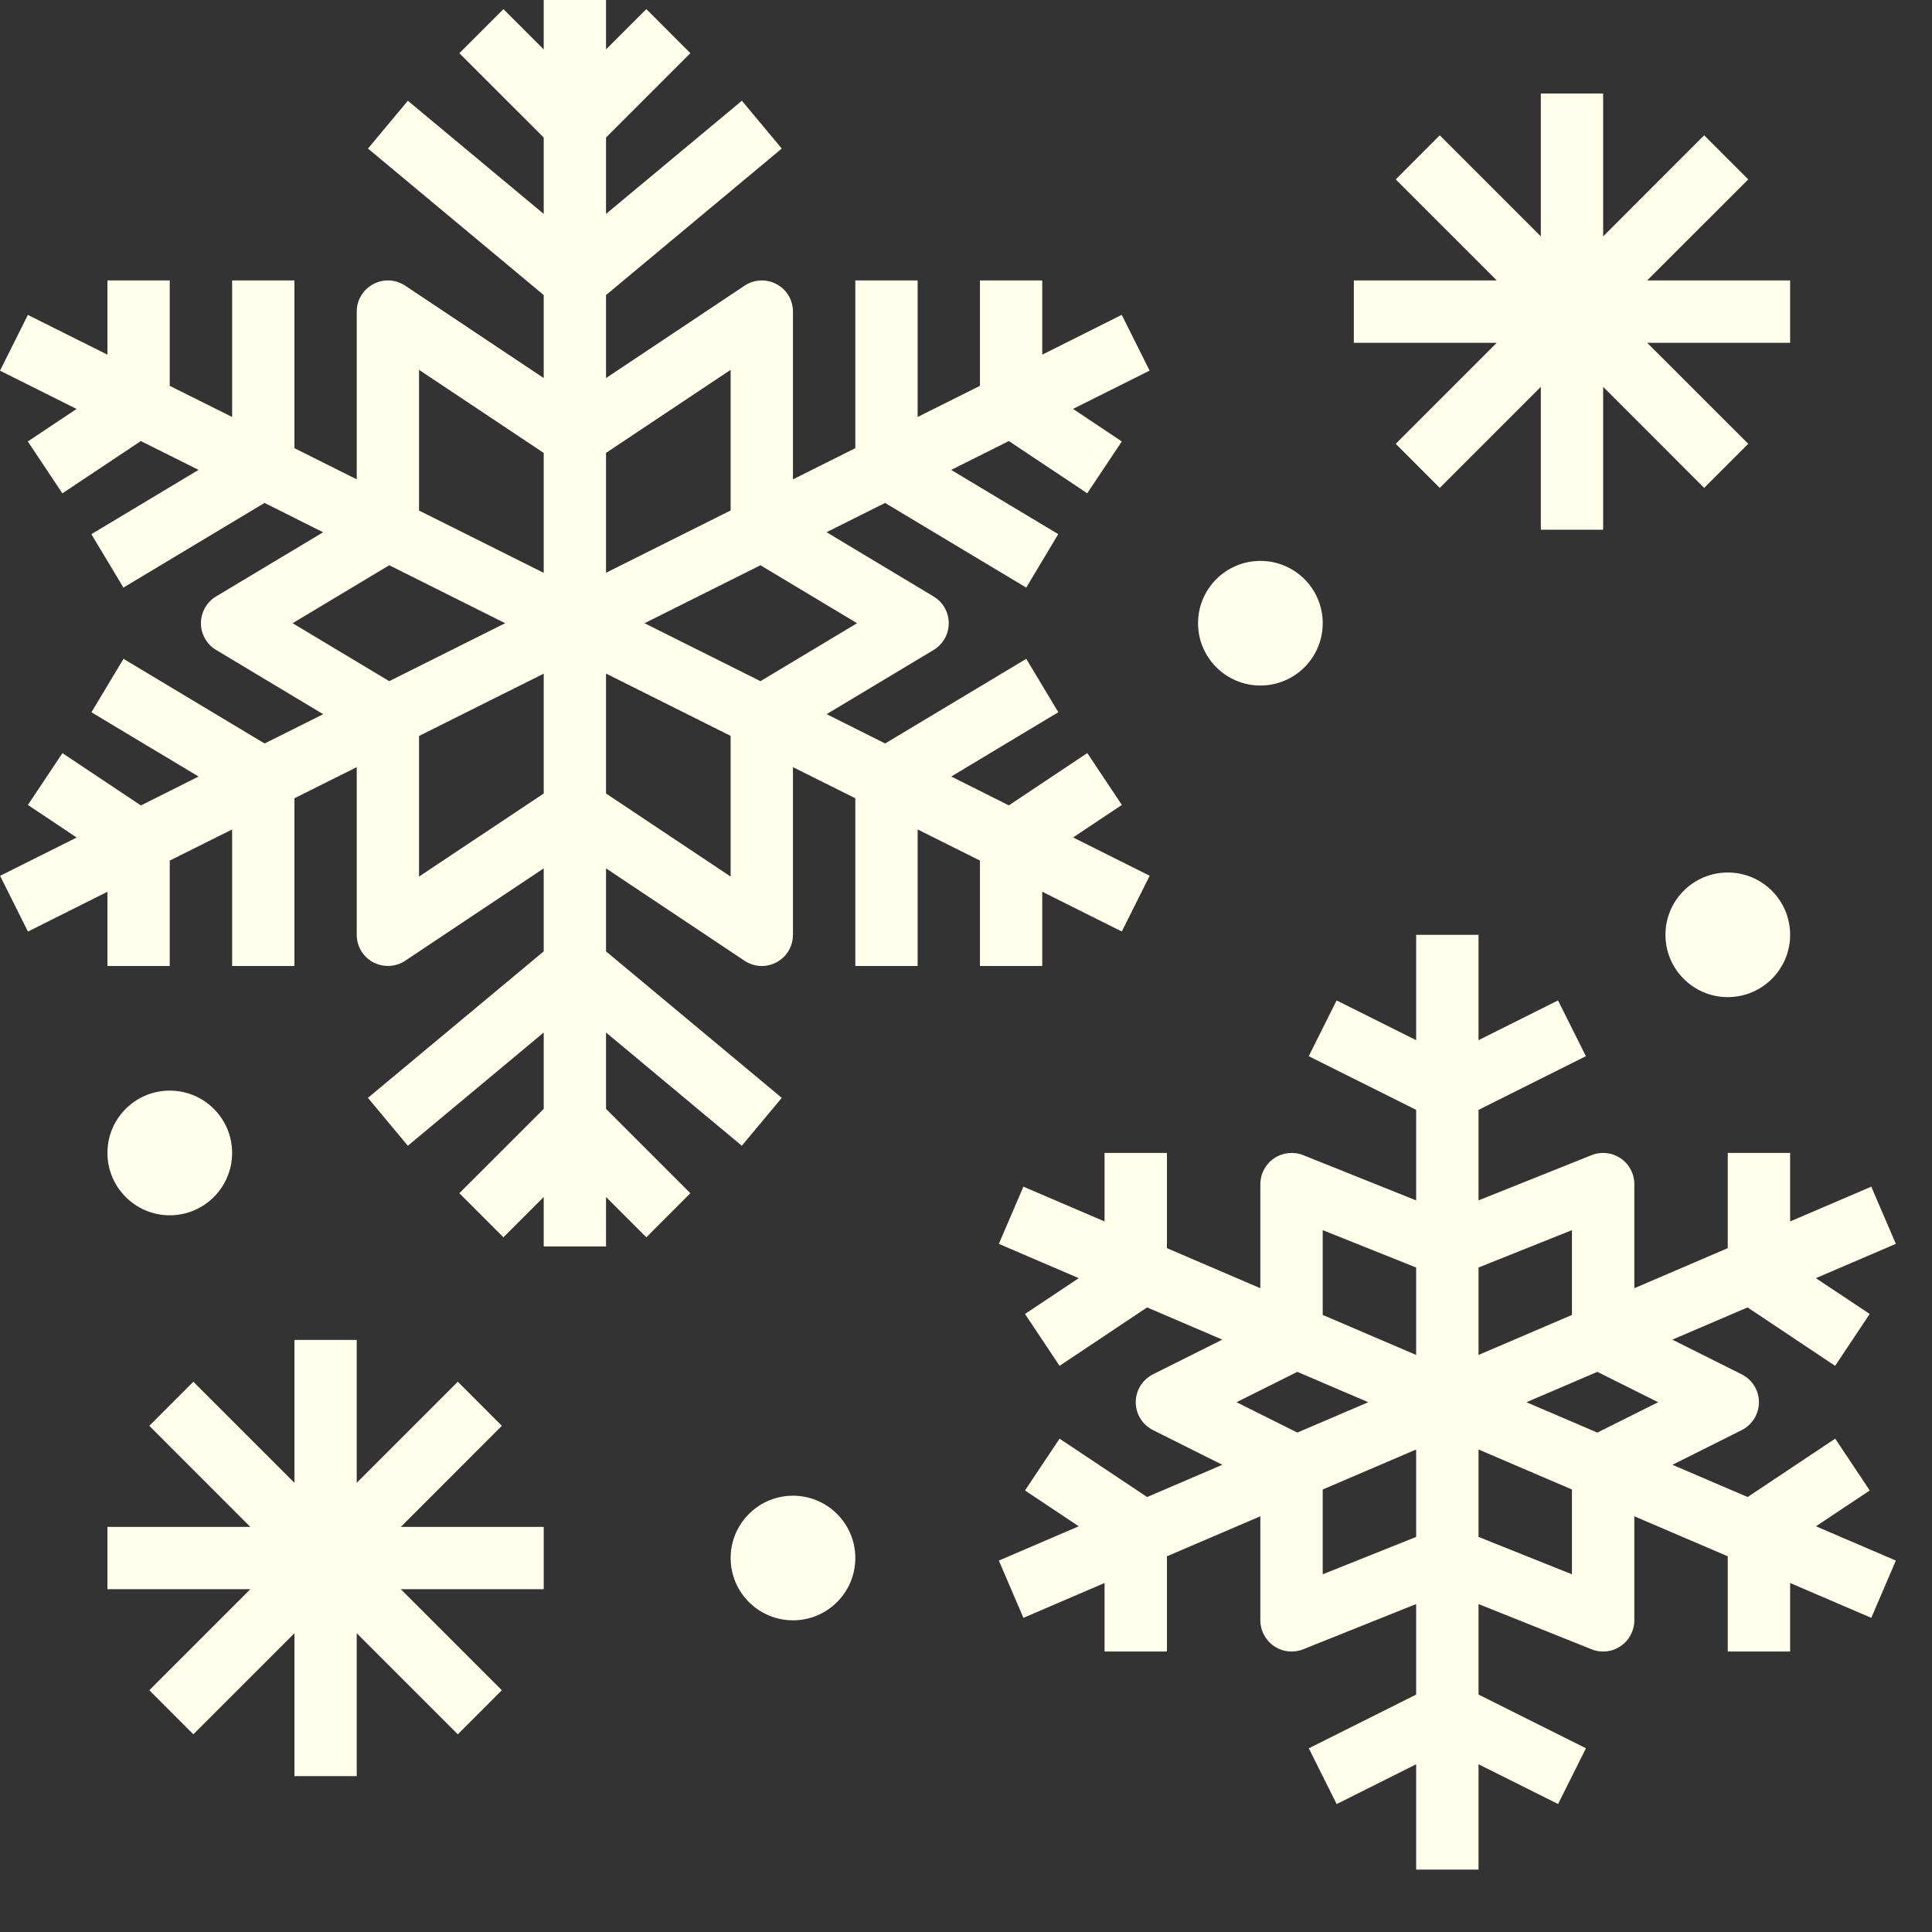 <svg width="28" height="28" viewBox="0 0 28 28" fill="none" xmlns="http://www.w3.org/2000/svg">
<rect x="0" y="0" width="28" height="28" fill="#333333" stroke="none"/>
<g clip-path="url(#clip0_112_156)">
<path d="M15.105 14V12.924L16.258 13.5L16.662 12.692L15.552 12.137L16.259 11.666L15.758 10.914L14.621 11.672L13.786 11.254L15.338 10.322L14.873 9.548L12.828 10.775L11.98 10.35L13.532 9.419C13.667 9.338 13.75 9.191 13.75 9.032C13.75 8.874 13.667 8.726 13.531 8.645L11.979 7.713L12.827 7.289L14.873 8.516L15.337 7.741L13.785 6.81L14.621 6.392L15.757 7.149L16.258 6.398L15.551 5.926L16.661 5.371L16.257 4.563L15.105 5.14V4.064H14.202V5.592L13.299 6.043V4.064H12.396V6.495L11.492 6.947V4.516C11.492 4.349 11.401 4.196 11.254 4.118C11.108 4.039 10.928 4.048 10.791 4.14L8.783 5.479V4.276L11.33 2.153L10.752 1.46L8.783 3.1V1.993L10.005 0.771L9.367 0.132L8.783 0.716V0H7.88V0.716L7.296 0.132L6.657 0.771L7.88 1.993V3.1L5.911 1.46L5.333 2.153L7.88 4.276V5.479L5.872 4.14C5.734 4.048 5.555 4.039 5.409 4.118C5.262 4.196 5.17 4.349 5.17 4.516V6.947L4.267 6.495V4.064H3.364V6.043L2.46 5.592V4.064H1.557V5.14L0.404 4.564L0 5.372L1.11 5.927L0.403 6.398L0.904 7.15L2.041 6.392L2.877 6.81L1.324 7.742L1.789 8.516L3.834 7.289L4.683 7.714L3.13 8.645C2.995 8.726 2.912 8.874 2.912 9.032C2.912 9.191 2.995 9.338 3.131 9.419L4.684 10.351L3.835 10.775L1.79 9.548L1.325 10.323L2.878 11.254L2.042 11.673L0.905 10.915L0.404 11.666L1.111 12.138L0.001 12.693L0.405 13.501L1.557 12.924V14H2.46V12.472L3.364 12.021V14H4.267V11.569L5.17 11.118V13.548C5.17 13.715 5.262 13.868 5.408 13.946C5.555 14.024 5.734 14.016 5.872 13.924L7.88 12.585V13.788L5.332 15.911L5.911 16.605L7.88 14.964V16.071L6.657 17.293L7.296 17.932L7.88 17.348V18.064H8.783V17.348L9.367 17.932L10.005 17.293L8.783 16.071V14.964L10.751 16.605L11.33 15.911L8.783 13.788V12.585L10.79 13.924C10.866 13.974 10.953 14 11.041 14C11.114 14 11.187 13.982 11.254 13.946C11.401 13.868 11.492 13.715 11.492 13.548V11.118L12.396 11.569V14H13.299V12.021L14.202 12.472V14H15.105ZM12.421 9.032L11.021 9.872L9.341 9.032L11.021 8.192L12.421 9.032ZM10.589 5.36V7.398L8.783 8.301V6.564L10.589 5.36ZM6.073 5.36L7.88 6.564V8.302L6.073 7.399V5.36ZM4.241 9.032L5.641 8.192L7.321 9.032L5.641 9.872L4.241 9.032ZM6.073 12.704V10.666L7.88 9.763V11.5L6.073 12.704ZM10.589 12.704L8.783 11.5V9.762L10.589 10.665V12.704Z" fill="#FFFFEC"/>
<path d="M27.098 21.601L26.597 20.85L25.328 21.696L24.238 21.229L25.243 20.726C25.395 20.649 25.492 20.493 25.492 20.322C25.492 20.151 25.395 19.995 25.242 19.918L24.237 19.415L25.327 18.948L26.596 19.795L27.097 19.043L26.317 18.524L27.476 18.027L27.12 17.198L25.944 17.702V16.709H25.04V18.089L23.686 18.67V17.161C23.686 17.011 23.611 16.871 23.487 16.787C23.363 16.703 23.205 16.686 23.067 16.741L21.428 17.397V16.085L22.984 15.307L22.58 14.499L21.428 15.075V13.548H20.524V15.075L19.371 14.499L18.967 15.307L20.524 16.085V17.397L18.886 16.741C18.748 16.686 18.59 16.703 18.465 16.787C18.341 16.871 18.266 17.011 18.266 17.161V18.67L16.912 18.089V16.709H16.008V17.702L14.832 17.198L14.476 18.027L15.634 18.524L14.855 19.043L15.356 19.795L16.625 18.948L17.715 19.415L16.709 19.918C16.557 19.995 16.46 20.151 16.46 20.322C16.46 20.493 16.557 20.649 16.71 20.726L17.715 21.229L16.625 21.696L15.356 20.85L14.855 21.601L15.634 22.12L14.476 22.617L14.832 23.447L16.008 22.942V23.935H16.912V22.555L18.266 21.975V23.483C18.266 23.633 18.341 23.773 18.465 23.857C18.541 23.909 18.629 23.935 18.718 23.935C18.775 23.935 18.832 23.925 18.886 23.903L20.524 23.247V24.559L18.968 25.338L19.372 26.146L20.524 25.569V27.096H21.428V25.569L22.581 26.145L22.985 25.337L21.428 24.559V23.247L23.067 23.903C23.12 23.925 23.177 23.935 23.234 23.935C23.323 23.935 23.412 23.909 23.487 23.857C23.611 23.773 23.686 23.633 23.686 23.483V21.975L25.04 22.555V23.935H25.944V22.942L27.12 23.447L27.476 22.617L26.318 22.12L27.098 21.601ZM24.031 20.322L23.15 20.762L22.122 20.322L23.15 19.882L24.031 20.322ZM22.782 17.828V19.057L21.428 19.637V18.37L22.782 17.828ZM19.17 17.828L20.524 18.37V19.637L19.17 19.057V17.828ZM17.921 20.322L18.802 19.882L19.83 20.322L18.802 20.762L17.921 20.322ZM19.17 22.816V21.587L20.524 21.007V22.274L19.17 22.816ZM22.782 22.816L21.428 22.274V21.007L22.782 21.587V22.816Z" fill="#FFFFEC"/>
<path d="M20.228 6.432L20.866 7.071L22.331 5.606V7.677H23.234V5.606L24.698 7.071L25.337 6.432L23.872 4.968H25.944V4.064H23.872L25.337 2.6L24.698 1.961L23.234 3.426V1.355H22.331V3.426L20.866 1.961L20.228 2.6L21.692 4.064H19.621V4.968H21.692L20.228 6.432Z" fill="#FFFFEC"/>
<path d="M7.273 20.664L6.635 20.025L5.17 21.49V19.419H4.267V21.49L2.802 20.025L2.164 20.664L3.628 22.129H1.557V23.032H3.628L2.164 24.496L2.802 25.135L4.267 23.67V25.741H5.17V23.67L6.635 25.135L7.273 24.496L5.809 23.032H7.88V22.129H5.809L7.273 20.664Z" fill="#FFFFEC"/>
<path d="M18.267 9.935C18.765 9.935 19.17 9.531 19.17 9.032C19.17 8.533 18.765 8.129 18.267 8.129C17.768 8.129 17.363 8.533 17.363 9.032C17.363 9.531 17.768 9.935 18.267 9.935Z" fill="#FFFFEC"/>
<path d="M25.04 14.451C25.539 14.451 25.944 14.047 25.944 13.548C25.944 13.049 25.539 12.645 25.04 12.645C24.542 12.645 24.137 13.049 24.137 13.548C24.137 14.047 24.542 14.451 25.04 14.451Z" fill="#FFFFEC"/>
<path d="M11.493 23.483C11.991 23.483 12.396 23.079 12.396 22.58C12.396 22.081 11.991 21.677 11.493 21.677C10.994 21.677 10.589 22.081 10.589 22.58C10.589 23.079 10.994 23.483 11.493 23.483Z" fill="#FFFFEC"/>
<path d="M2.46 17.613C2.959 17.613 3.364 17.208 3.364 16.709C3.364 16.21 2.959 15.806 2.46 15.806C1.962 15.806 1.557 16.21 1.557 16.709C1.557 17.208 1.962 17.613 2.46 17.613Z" fill="#FFFFEC"/>
</g>
<defs>
<clipPath id="clip0_112_156">
<rect width="27.476" height="27.096" fill="white"/>
</clipPath>
</defs>
</svg>
